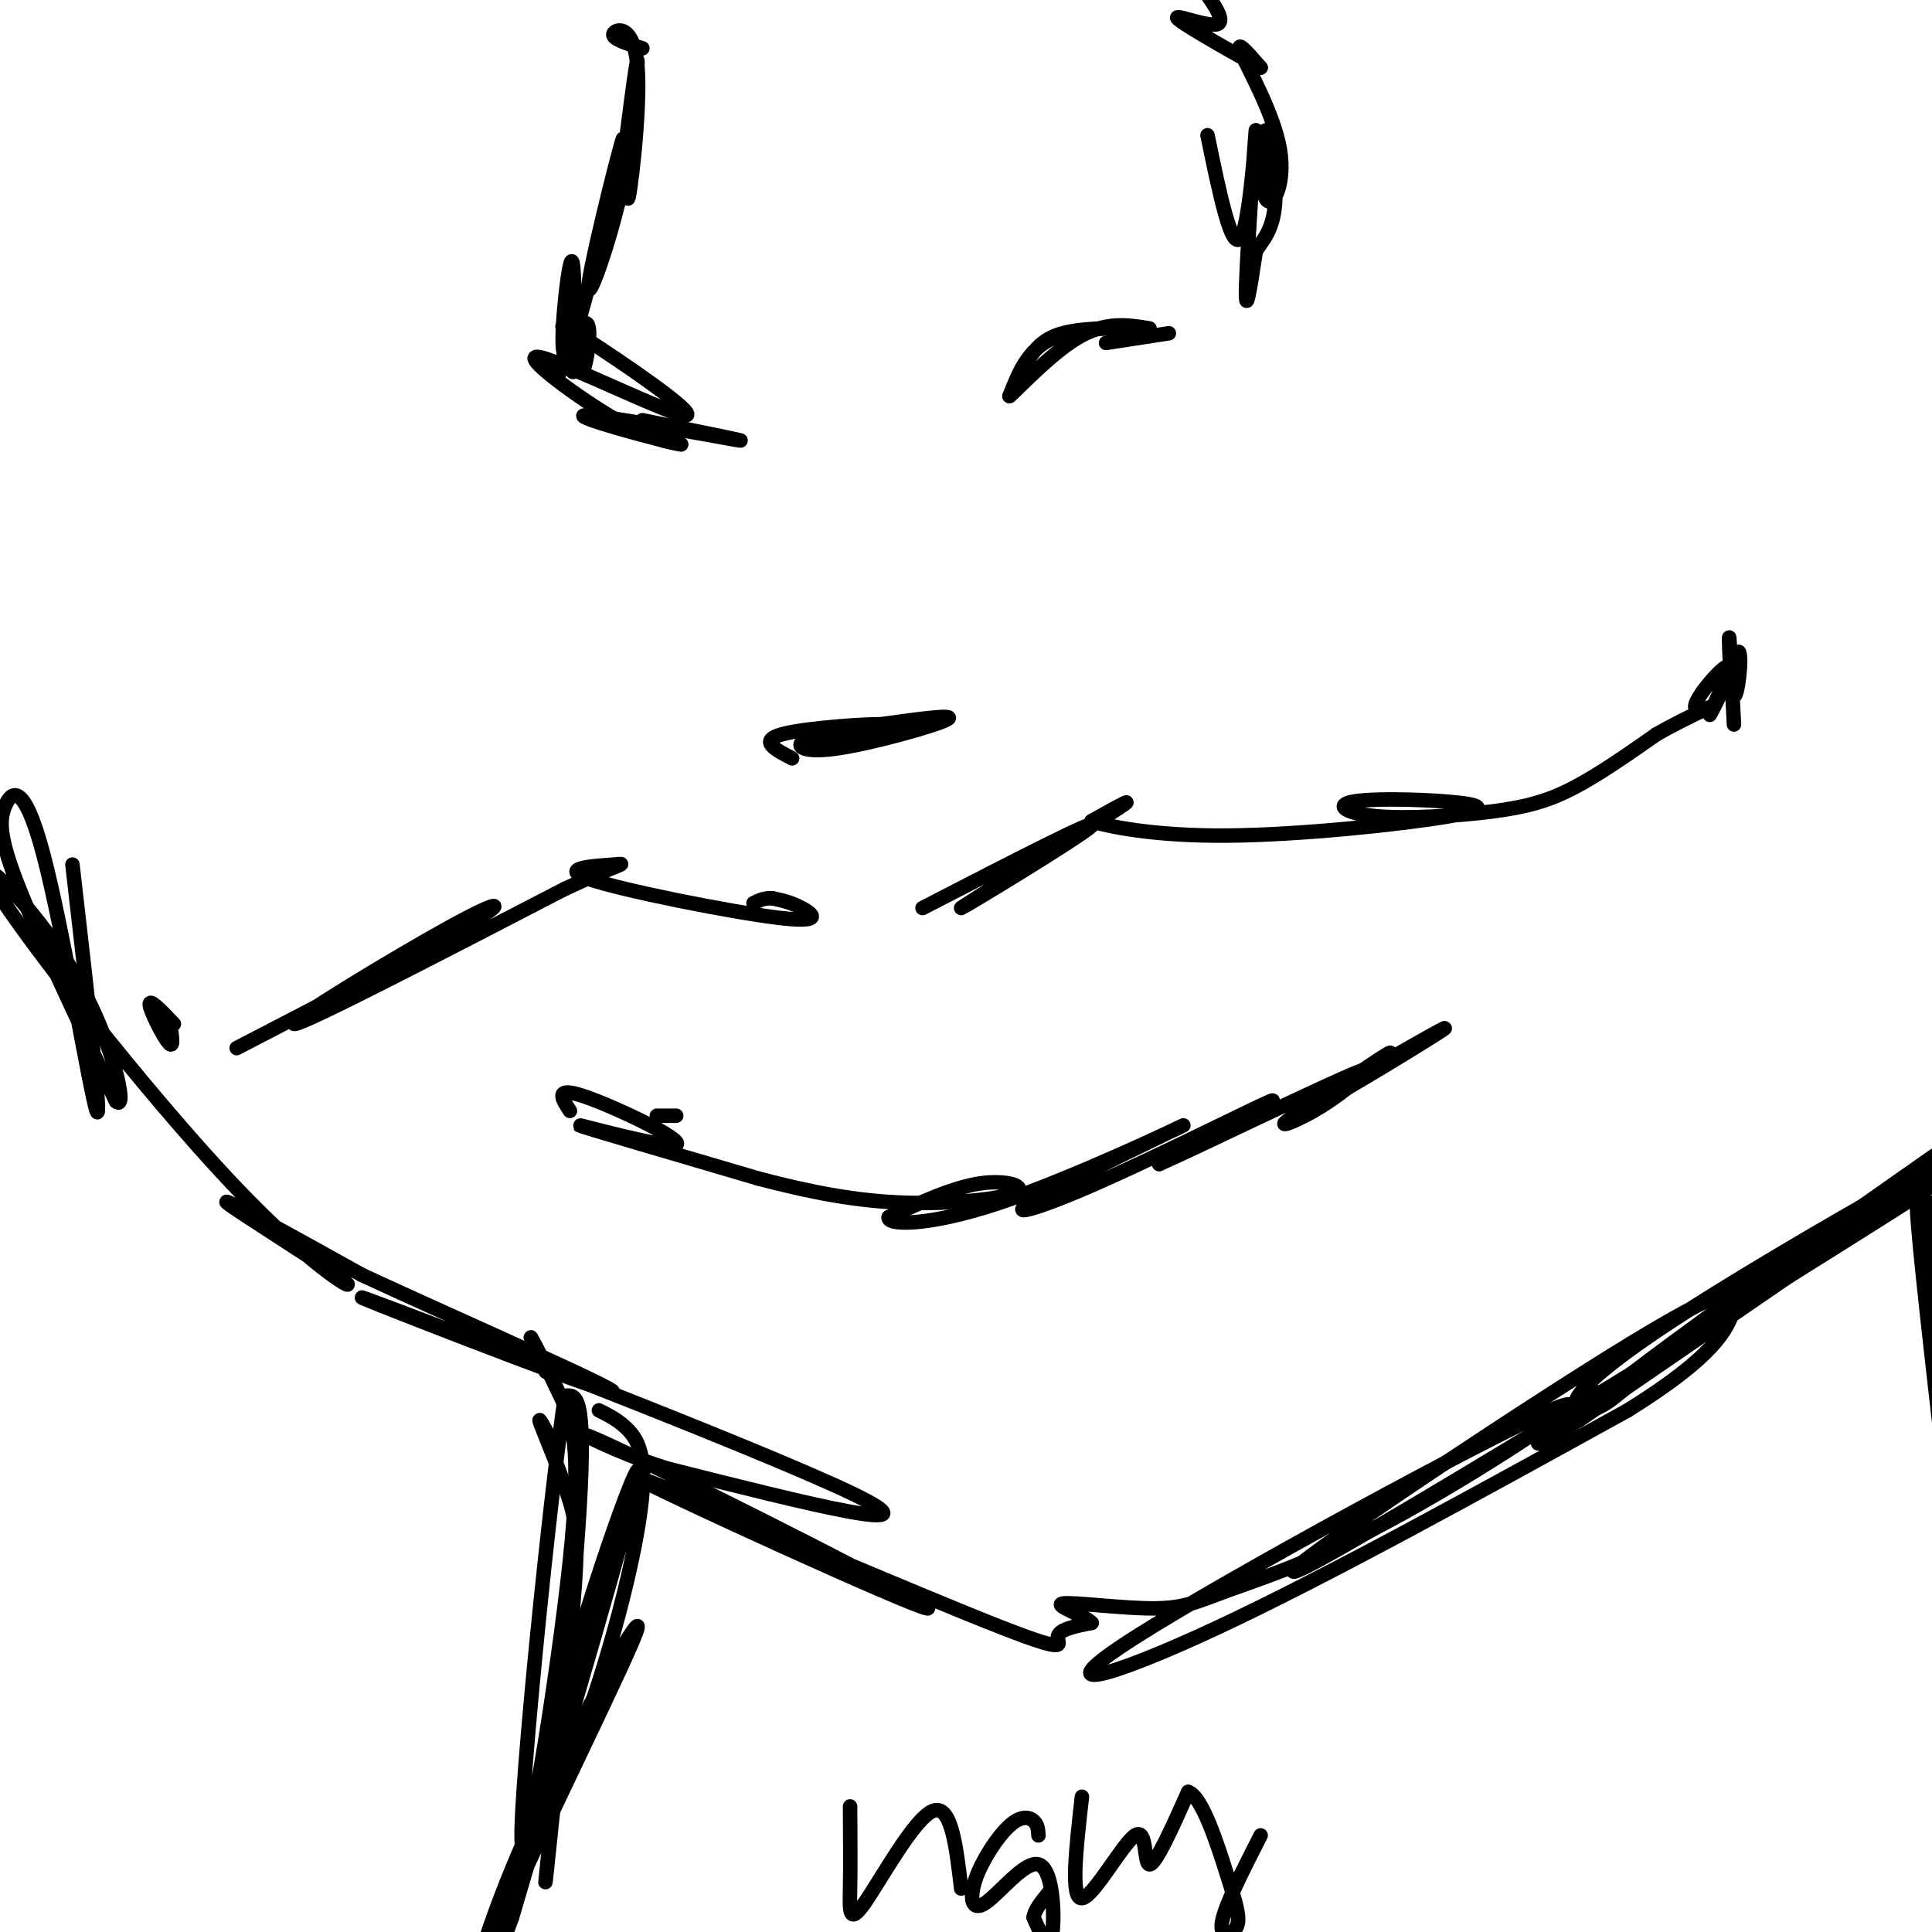 <svg viewBox='0 0 400 400' version='1.1' xmlns='http://www.w3.org/2000/svg' xmlns:xlink='http://www.w3.org/1999/xlink'><g fill='none' stroke='rgb(0,0,0)' stroke-width='3' stroke-linecap='round' stroke-linejoin='round'><path d='M36,212c-2.556,-2.689 -5.111,-5.378 -5,-4c0.111,1.378 2.889,6.822 4,8c1.111,1.178 0.556,-1.911 0,-5'/><path d='M49,217c18.917,-9.804 37.833,-19.607 47,-25c9.167,-5.393 8.583,-6.375 -3,0c-11.583,6.375 -34.167,20.107 -32,20c2.167,-0.107 29.083,-14.054 56,-28'/><path d='M117,184c11.838,-5.509 13.435,-5.283 10,-5c-3.435,0.283 -11.900,0.622 -5,3c6.900,2.378 29.165,6.794 39,8c9.835,1.206 7.238,-0.798 5,-2c-2.238,-1.202 -4.119,-1.601 -6,-2'/><path d='M160,186c-1.667,-0.167 -2.833,0.417 -4,1'/><path d='M191,188c18.756,-9.679 37.512,-19.357 35,-17c-2.512,2.357 -26.292,16.750 -27,17c-0.708,0.250 21.655,-13.643 30,-19c8.345,-5.357 2.673,-2.179 -3,1'/><path d='M226,170c3.173,1.032 12.604,3.111 28,3c15.396,-0.111 36.755,-2.413 46,-4c9.245,-1.587 6.376,-2.460 0,-3c-6.376,-0.540 -16.258,-0.747 -20,0c-3.742,0.747 -1.343,2.448 5,3c6.343,0.552 16.631,-0.044 24,-1c7.369,-0.956 11.820,-2.273 17,-5c5.180,-2.727 11.090,-6.863 17,-11'/><path d='M343,152c5.726,-3.244 11.543,-5.856 12,-6c0.457,-0.144 -4.444,2.178 -4,0c0.444,-2.178 6.235,-8.856 7,-8c0.765,0.856 -3.496,9.244 -4,10c-0.504,0.756 2.748,-6.122 6,-13'/><path d='M360,135c0.774,0.952 -0.292,9.833 -1,9c-0.708,-0.833 -1.060,-11.381 -1,-12c0.060,-0.619 0.530,8.690 1,18'/><path d='M164,157c-3.533,-1.822 -7.067,-3.644 -2,-5c5.067,-1.356 18.733,-2.244 21,-2c2.267,0.244 -6.867,1.622 -16,3'/><path d='M167,153c-2.655,1.286 -1.292,3.000 6,2c7.292,-1.000 20.512,-4.714 23,-6c2.488,-1.286 -5.756,-0.143 -14,1'/><path d='M140,231c0.000,0.000 -4.000,0.000 -4,0'/><path d='M118,230c-1.696,-2.583 -3.393,-5.167 3,-3c6.393,2.167 20.875,9.083 19,10c-1.875,0.917 -20.107,-4.167 -20,-4c0.107,0.167 18.554,5.583 37,11'/><path d='M157,244c11.073,2.901 20.257,4.654 30,5c9.743,0.346 20.046,-0.715 23,-2c2.954,-1.285 -1.442,-2.796 -7,-2c-5.558,0.796 -12.279,3.898 -19,7'/><path d='M184,252c-0.530,1.609 7.646,2.131 23,-3c15.354,-5.131 37.885,-15.916 38,-16c0.115,-0.084 -22.186,10.534 -30,15c-7.814,4.466 -1.142,2.779 12,-3c13.142,-5.779 32.755,-15.651 36,-17c3.245,-1.349 -9.877,5.826 -23,13'/><path d='M240,241c6.544,-2.828 34.404,-16.397 41,-19c6.596,-2.603 -8.070,5.761 -13,9c-4.930,3.239 -0.123,1.354 4,-1c4.123,-2.354 7.561,-5.177 11,-8'/><path d='M283,222c3.603,-2.756 7.110,-5.646 3,-3c-4.110,2.646 -15.837,10.828 -12,9c3.837,-1.828 23.239,-13.665 25,-15c1.761,-1.335 -14.120,7.833 -30,17'/><path d='M133,10c-3.185,-0.973 -6.370,-1.946 -6,-3c0.370,-1.054 4.295,-2.190 5,7c0.705,9.190 -1.810,28.705 -2,27c-0.190,-1.705 1.946,-24.630 2,-28c0.054,-3.370 -1.973,12.815 -4,29'/><path d='M128,42c-2.580,10.656 -7.031,22.797 -6,16c1.031,-6.797 7.544,-32.533 7,-29c-0.544,3.533 -8.147,36.336 -11,43c-2.853,6.664 -0.958,-12.810 0,-17c0.958,-4.190 0.979,6.905 1,18'/><path d='M119,73c-0.090,4.017 -0.815,5.059 0,3c0.815,-2.059 3.169,-7.220 2,-6c-1.169,1.220 -5.860,8.822 -6,8c-0.140,-0.822 4.270,-10.067 6,-11c1.730,-0.933 0.780,6.448 0,9c-0.780,2.552 -1.390,0.276 -2,-2'/><path d='M119,74c-0.233,-0.891 0.183,-2.117 -1,-4c-1.183,-1.883 -3.966,-4.422 3,0c6.966,4.422 23.682,15.804 21,16c-2.682,0.196 -24.760,-10.793 -30,-12c-5.240,-1.207 6.360,7.370 14,12c7.640,4.630 11.320,5.315 15,6'/><path d='M141,92c-4.274,-0.774 -22.458,-5.708 -20,-6c2.458,-0.292 25.560,4.060 31,5c5.440,0.940 -6.780,-1.530 -19,-4'/><path d='M212,76c1.661,-2.857 3.321,-5.714 8,-7c4.679,-1.286 12.375,-1.000 12,-1c-0.375,0.000 -8.821,-0.286 -14,2c-5.179,2.286 -7.089,7.143 -9,12'/><path d='M209,82c1.044,-0.711 8.156,-8.489 14,-12c5.844,-3.511 10.422,-2.756 15,-2'/><path d='M229,71c0.000,0.000 13.000,-2.000 13,-2'/><path d='M250,28c2.548,12.357 5.095,24.714 7,21c1.905,-3.714 3.167,-23.500 3,-22c-0.167,1.500 -1.762,24.286 -2,32c-0.238,7.714 0.881,0.357 2,-7'/><path d='M260,52c1.314,-2.190 3.598,-4.165 4,-10c0.402,-5.835 -1.077,-15.530 -2,-15c-0.923,0.530 -1.289,11.286 0,14c1.289,2.714 4.232,-2.616 3,-10c-1.232,-7.384 -6.638,-16.824 -8,-20c-1.362,-3.176 1.319,-0.088 4,3'/><path d='M261,14c-3.762,-1.976 -15.167,-8.417 -17,-10c-1.833,-1.583 5.905,1.690 8,1c2.095,-0.690 -1.452,-5.345 -5,-10'/><path d='M15,179c3.124,27.188 6.249,54.376 5,51c-1.249,-3.376 -6.871,-37.317 -11,-53c-4.129,-15.683 -6.766,-13.107 -8,-10c-1.234,3.107 -1.067,6.745 3,17c4.067,10.255 12.033,27.128 20,44'/><path d='M24,228c2.689,2.606 -0.587,-12.878 -9,-27c-8.413,-14.122 -21.961,-26.881 -16,-17c5.961,9.881 31.433,42.401 49,61c17.567,18.599 27.230,23.277 23,20c-4.230,-3.277 -22.351,-14.508 -24,-16c-1.649,-1.492 13.176,6.754 28,15'/><path d='M75,264c20.628,9.561 58.199,25.965 51,24c-7.199,-1.965 -59.169,-22.298 -50,-19c9.169,3.298 79.477,30.228 100,40c20.523,9.772 -8.738,2.386 -38,-5'/><path d='M138,304c-12.705,-3.950 -25.466,-11.323 -8,-3c17.466,8.323 65.161,32.344 62,32c-3.161,-0.344 -57.177,-25.051 -60,-27c-2.823,-1.949 45.548,18.860 68,28c22.452,9.140 18.986,6.611 19,5c0.014,-1.611 3.507,-2.306 7,-3'/><path d='M226,336c-1.264,-1.465 -7.924,-3.627 -6,-4c1.924,-0.373 12.432,1.042 19,1c6.568,-0.042 9.197,-1.540 16,-4c6.803,-2.460 17.779,-5.883 36,-16c18.221,-10.117 43.688,-26.928 30,-21c-13.688,5.928 -66.531,34.596 -86,47c-19.469,12.404 -5.562,8.544 17,-2c22.562,-10.544 53.781,-27.772 85,-45'/><path d='M337,292c18.042,-11.223 20.647,-16.781 22,-21c1.353,-4.219 1.454,-7.098 -26,10c-27.454,17.098 -82.461,54.173 -60,42c22.461,-12.173 122.392,-73.593 143,-88c20.608,-14.407 -38.105,18.198 -66,36c-27.895,17.802 -24.970,20.801 -22,21c2.970,0.199 5.985,-2.400 9,-5'/><path d='M337,287c20.840,-14.706 68.441,-48.971 83,-60c14.559,-11.029 -3.922,1.178 -32,21c-28.078,19.822 -65.752,47.260 -51,38c14.752,-9.260 81.929,-55.217 89,-60c7.071,-4.783 -45.965,31.609 -99,68'/><path d='M327,294c-16.000,10.333 -6.500,2.167 3,-6'/><path d='M124,292c2.054,1.026 4.107,2.052 6,4c1.893,1.948 3.625,4.817 3,13c-0.625,8.183 -3.607,21.679 -8,36c-4.393,14.321 -10.198,29.468 -12,30c-1.802,0.532 0.400,-13.549 6,-33c5.600,-19.451 14.600,-44.272 13,-36c-1.600,8.272 -13.800,49.636 -26,91'/><path d='M106,397c-6.859,19.231 -11.006,21.808 -3,3c8.006,-18.808 28.167,-59.000 29,-63c0.833,-4.000 -17.660,28.192 -28,55c-10.340,26.808 -12.526,48.231 -13,62c-0.474,13.769 0.763,19.885 2,26'/><path d='M401,258c0.000,0.000 4.000,102.000 4,102'/><path d='M400,270c-0.867,-13.800 -1.733,-27.600 0,-18c1.733,9.600 6.067,42.600 6,46c-0.067,3.400 -4.533,-22.800 -9,-49'/><path d='M397,249c-0.667,0.167 2.167,25.083 5,50'/><path d='M402,299c0.833,8.167 0.417,3.583 0,-1'/><path d='M114,298c-1.468,-2.753 -2.936,-5.505 -2,-3c0.936,2.505 4.276,10.268 6,16c1.724,5.732 1.833,9.433 0,29c-1.833,19.567 -5.609,54.999 -5,49c0.609,-5.999 5.603,-53.428 7,-77c1.397,-23.572 -0.801,-23.286 -3,-23'/><path d='M117,289c-3.114,20.304 -9.398,82.565 -9,92c0.398,9.435 7.478,-33.956 10,-58c2.522,-24.044 0.487,-28.743 -2,-34c-2.487,-5.257 -5.425,-11.074 -6,-12c-0.575,-0.926 1.212,3.037 3,7'/><path d='M176,374c0.042,6.185 0.083,12.369 0,17c-0.083,4.631 -0.292,7.708 3,3c3.292,-4.708 10.083,-17.202 14,-19c3.917,-1.798 4.958,7.101 6,16'/><path d='M215,380c-0.063,-1.113 -0.126,-2.225 -1,-3c-0.874,-0.775 -2.558,-1.212 -5,1c-2.442,2.212 -5.641,7.071 -7,11c-1.359,3.929 -0.878,6.926 2,5c2.878,-1.926 8.153,-8.774 11,-8c2.847,0.774 3.267,9.170 3,13c-0.267,3.830 -1.219,3.094 -2,2c-0.781,-1.094 -1.390,-2.547 -2,-4'/><path d='M214,397c0.167,-1.500 1.583,-3.250 3,-5'/><path d='M224,372c-1.202,10.613 -2.405,21.226 0,21c2.405,-0.226 8.417,-11.292 11,-13c2.583,-1.708 1.738,5.940 3,6c1.262,0.060 4.631,-7.470 8,-15'/><path d='M246,371c2.855,0.904 5.992,10.665 8,17c2.008,6.335 2.887,9.244 2,11c-0.887,1.756 -3.539,2.359 -3,-1c0.539,-3.359 4.270,-10.679 8,-18'/></g>
</svg>